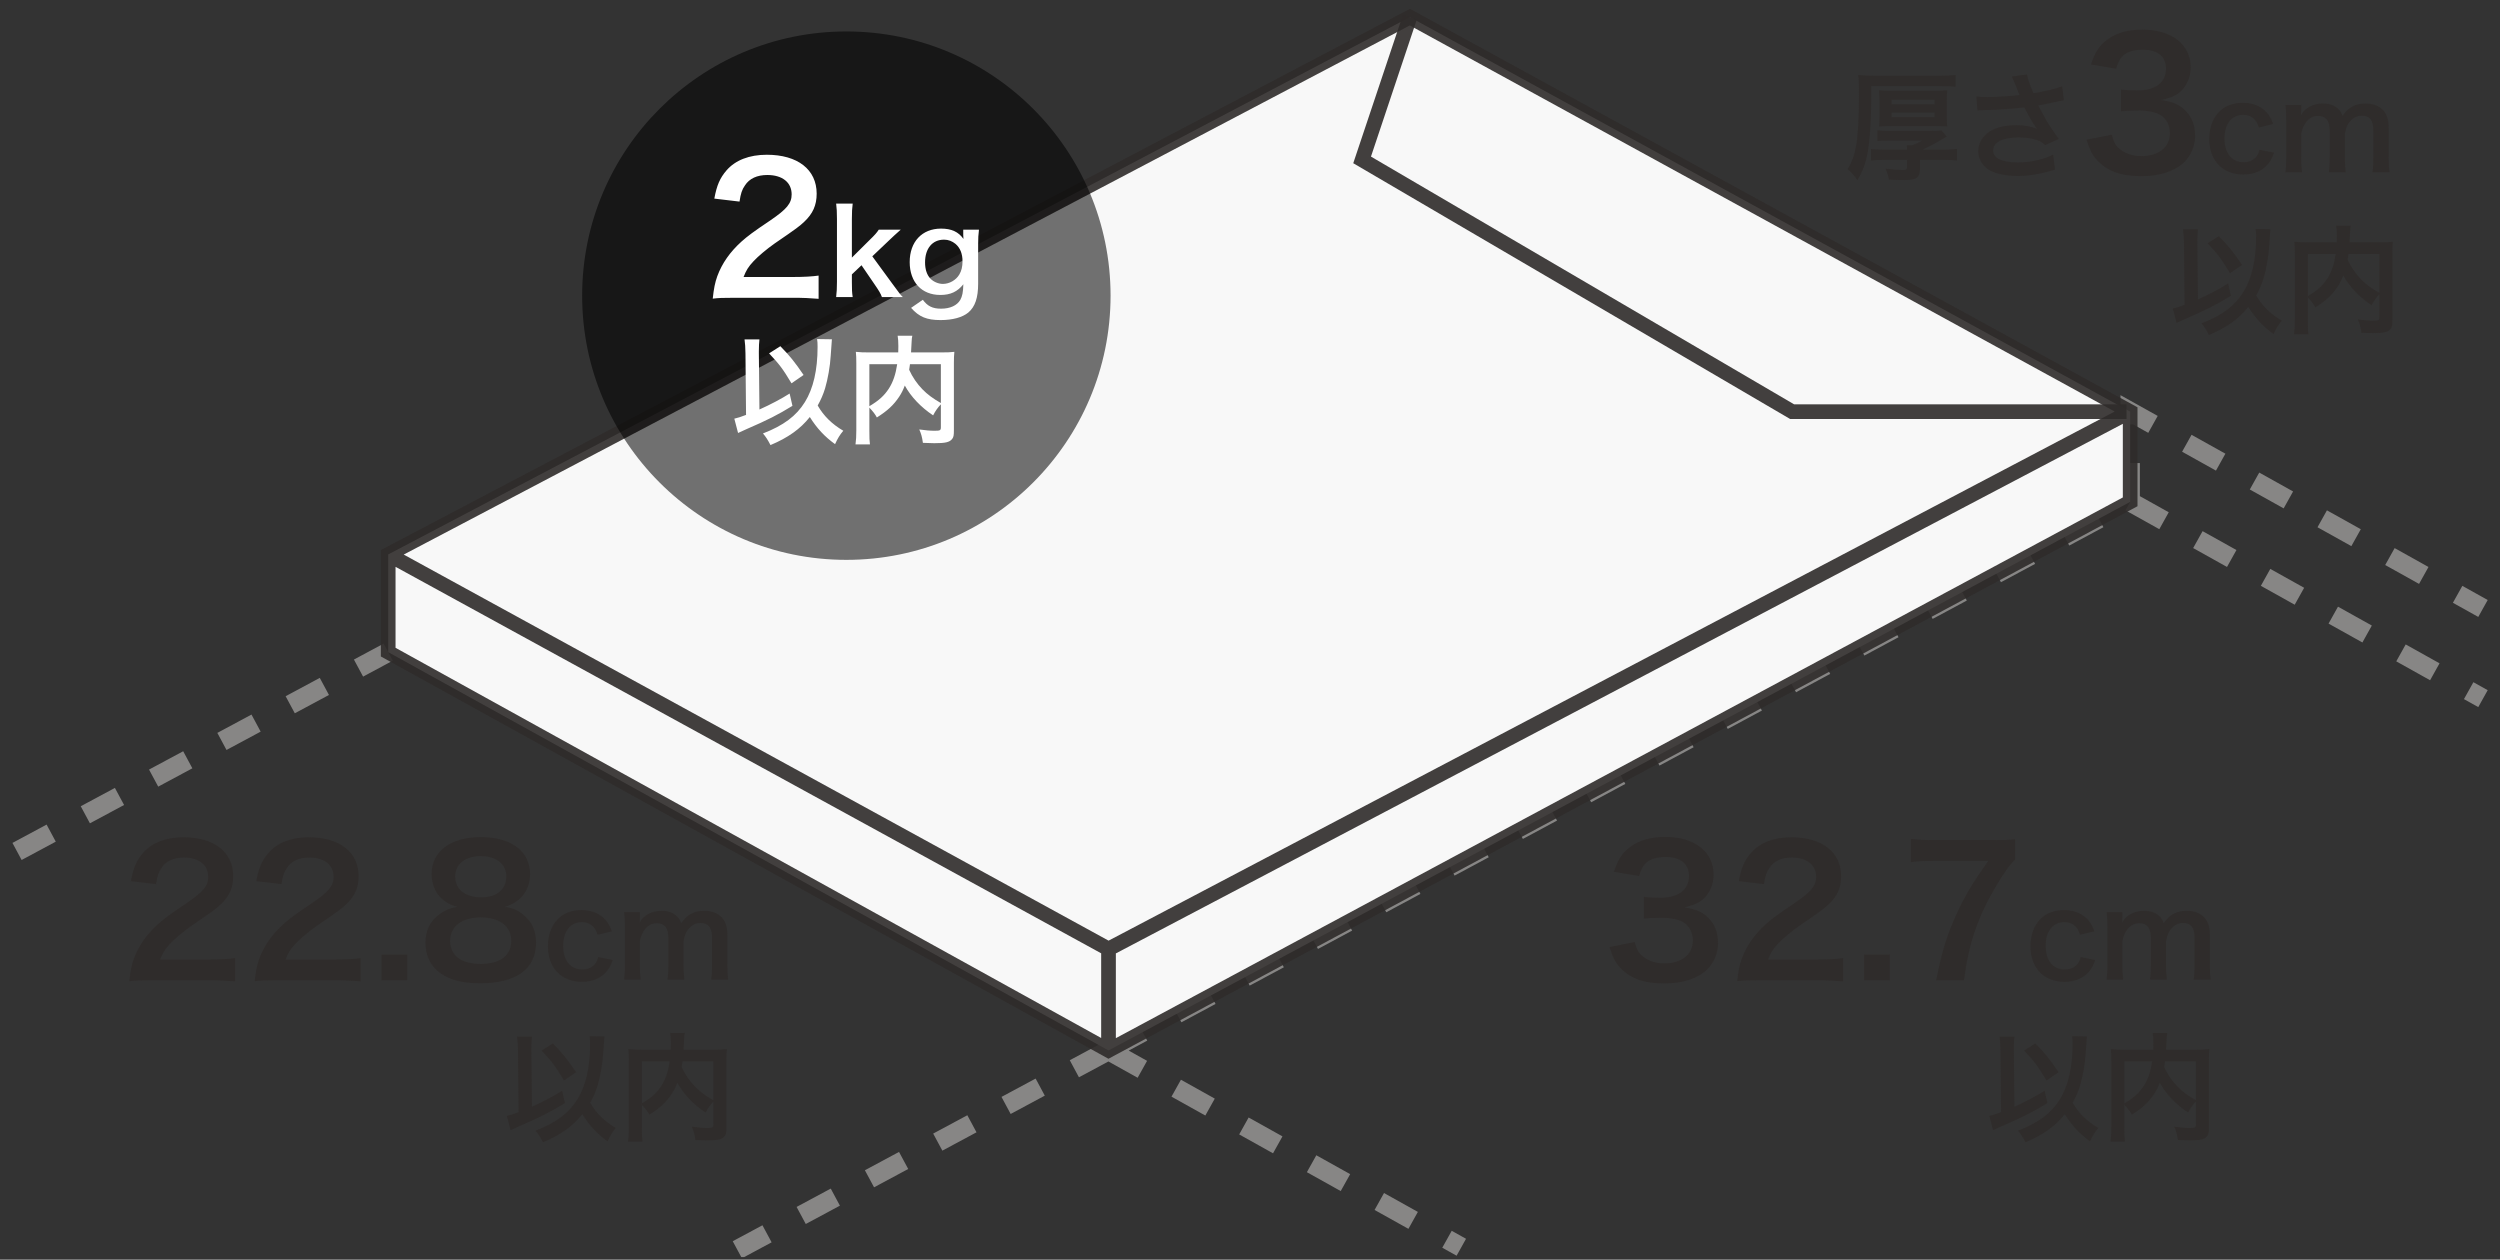 <svg width="129" height="65" viewBox="0 0 129 65" fill="none" xmlns="http://www.w3.org/2000/svg">
<rect x="0" y="0" width="129" height="65" fill="#333333" stroke="none"/>
<g clip-path="url(#clip0_64599_81003)">
<path d="M57.199 54.202L109.917 25.895M57.199 54.202L38.046 64.487M57.199 54.202L75.404 64.358M109.917 25.895V21.242L128.122 31.397M109.917 25.895L128.122 36.05M0.879 43.935L20.032 33.65" stroke="#878685" stroke-dasharray="2 2"/>
<path d="M20.031 33.65V28.609L72.75 0.884L109.917 21.242V25.895L57.199 54.202L20.031 33.65Z" fill="#F8F8F8"/>
<path fill-rule="evenodd" clip-rule="evenodd" d="M72.753 0.454L110.295 21.017V26.121L57.196 54.633L19.652 33.874V28.381L72.753 0.454ZM20.41 29.248L56.82 49.191V53.56L20.41 33.427V29.248ZM57.578 53.569V49.196L109.538 21.869V25.668L57.578 53.569ZM109.116 21.235L57.203 48.537L20.832 28.616L72.746 1.313L109.116 21.235Z" fill="#2F2C2B" fill-opacity="0.9"/>
<path fill-rule="evenodd" clip-rule="evenodd" d="M72.391 0.763L73.109 1.004L70.742 8.08L92.575 20.863H109.729V21.62H92.369L69.828 8.422L72.391 0.763Z" fill="#2F2C2B" fill-opacity="0.9"/>
<path d="M97.249 7.721C96.927 7.721 96.703 7.709 96.54 7.691V8.285C96.74 8.261 96.97 8.248 97.236 8.248H98.406V8.612C98.406 8.739 98.357 8.77 98.151 8.77C97.951 8.77 97.558 8.739 97.297 8.703C97.4 8.969 97.424 9.042 97.467 9.266C97.824 9.285 97.963 9.291 98.248 9.291C98.915 9.291 99.072 9.169 99.072 8.667V8.248H100.26C100.52 8.248 100.769 8.261 100.981 8.285V7.685C100.805 7.709 100.581 7.721 100.26 7.721H99.2C99.43 7.624 99.733 7.467 99.951 7.34C100.423 7.061 100.423 7.061 100.454 7.043L100.181 6.734C100.048 6.746 99.939 6.752 99.63 6.752H97.503C97.236 6.752 97.073 6.746 96.873 6.722V7.279C97.043 7.261 97.188 7.255 97.515 7.255H99.181C99.03 7.346 98.836 7.436 98.666 7.497H98.388C98.4 7.57 98.4 7.618 98.406 7.721H97.249ZM96.558 4.449H100.193C100.569 4.449 100.726 4.455 100.908 4.48V3.868C100.751 3.892 100.514 3.904 100.169 3.904H96.685C96.37 3.904 96.127 3.892 95.885 3.874C95.915 4.11 95.921 4.328 95.921 4.934C95.921 6.079 95.867 6.994 95.776 7.527C95.685 8.024 95.57 8.333 95.34 8.727C95.528 8.885 95.673 9.048 95.843 9.297C96.073 8.909 96.194 8.612 96.303 8.2C96.461 7.57 96.558 6.346 96.558 4.983V4.449ZM96.982 6C96.982 6.237 96.976 6.364 96.958 6.528C97.145 6.516 97.309 6.509 97.63 6.509H99.805C100.133 6.509 100.29 6.516 100.478 6.528C100.46 6.352 100.454 6.237 100.454 5.994V5.182C100.454 4.94 100.46 4.801 100.478 4.661C100.296 4.674 100.151 4.68 99.811 4.68H97.624C97.285 4.68 97.139 4.674 96.958 4.661C96.976 4.819 96.982 4.964 96.982 5.189V6ZM97.612 5.146H99.824V5.382H97.612V5.146ZM97.612 5.807H99.824V6.049H97.612V5.807ZM102.035 5.704C102.126 5.691 102.15 5.691 102.302 5.685C103.023 5.673 103.92 5.613 104.453 5.54C104.853 6.285 104.859 6.303 105.107 6.643C104.804 6.522 104.453 6.461 104.059 6.461C103.368 6.461 102.865 6.6 102.514 6.897C102.235 7.134 102.078 7.455 102.078 7.8C102.078 8.103 102.205 8.4 102.435 8.618C102.744 8.915 103.344 9.079 104.12 9.079C104.725 9.079 105.289 8.982 106.04 8.751L105.943 7.976C105.471 8.224 104.762 8.382 104.12 8.382C103.296 8.382 102.847 8.164 102.847 7.77C102.847 7.34 103.332 7.091 104.156 7.091C104.519 7.091 104.841 7.14 105.113 7.23C105.283 7.291 105.38 7.352 105.531 7.491L106.234 7.17C106.022 6.885 105.756 6.491 105.592 6.213C105.531 6.103 105.392 5.849 105.174 5.443C105.677 5.346 105.974 5.285 106.065 5.261C106.271 5.219 106.337 5.201 106.495 5.176L106.41 4.455C106.089 4.577 105.55 4.704 104.925 4.813C104.738 4.371 104.629 4.049 104.592 3.843L103.811 3.946C103.841 3.995 104.101 4.637 104.204 4.904C103.829 4.952 103.023 5.007 102.568 5.007C102.32 5.007 102.162 5.001 101.981 4.976L102.035 5.704ZM107.667 7.209C107.831 7.736 107.949 7.973 108.176 8.227C108.694 8.818 109.421 9.091 110.485 9.091C111.457 9.091 112.221 8.836 112.721 8.354C113.057 8.018 113.266 7.518 113.266 7.028C113.266 6.491 113.13 6.11 112.83 5.773C112.512 5.419 112.175 5.264 111.53 5.164C112.012 5.037 112.212 4.964 112.412 4.81C112.802 4.519 113.039 4.019 113.039 3.474C113.039 2.292 112.057 1.529 110.539 1.529C109.812 1.529 109.221 1.692 108.758 2.029C108.331 2.338 108.122 2.656 107.894 3.328L109.194 3.547C109.303 3.174 109.394 3.019 109.576 2.847C109.794 2.665 110.121 2.565 110.567 2.565C111.339 2.565 111.766 2.919 111.766 3.547C111.766 4.246 111.23 4.664 110.321 4.664C109.93 4.664 109.73 4.655 109.44 4.619V5.746C109.749 5.71 110.012 5.701 110.412 5.701C110.812 5.701 111.239 5.791 111.457 5.919C111.784 6.11 111.966 6.455 111.966 6.873C111.966 7.591 111.394 8.055 110.494 8.055C110.058 8.055 109.694 7.936 109.394 7.7C109.167 7.518 109.085 7.373 108.967 6.955L107.667 7.209ZM117.298 6.4C117.213 6.176 117.164 6.079 117.085 5.958C116.795 5.534 116.322 5.304 115.728 5.304C115.231 5.304 114.807 5.461 114.51 5.764C114.177 6.103 113.995 6.594 113.995 7.164C113.995 8.285 114.686 9.006 115.752 9.006C116.328 9.006 116.795 8.794 117.085 8.394C117.195 8.248 117.255 8.121 117.34 7.879L116.589 7.727C116.552 7.879 116.522 7.945 116.467 8.03C116.316 8.248 116.074 8.37 115.771 8.37C115.159 8.37 114.783 7.903 114.783 7.146C114.783 6.394 115.153 5.928 115.746 5.928C116.013 5.928 116.225 6.025 116.37 6.206C116.449 6.303 116.492 6.388 116.558 6.576L117.298 6.4ZM118.782 8.891C118.752 8.612 118.74 8.43 118.74 8.103V6.903C118.806 6.612 118.867 6.473 119 6.297C119.164 6.085 119.37 5.982 119.624 5.982C120.018 5.982 120.212 6.237 120.212 6.746V8.103C120.212 8.448 120.2 8.636 120.164 8.891H121.036C121.006 8.642 120.994 8.436 120.994 8.103V6.903C121.066 6.528 121.163 6.334 121.375 6.152C121.521 6.025 121.672 5.97 121.872 5.97C122.278 5.97 122.466 6.213 122.466 6.746V8.103C122.466 8.46 122.454 8.642 122.418 8.891H123.302C123.266 8.642 123.254 8.442 123.254 8.103V6.606C123.254 6.176 123.169 5.904 122.969 5.685C122.763 5.461 122.448 5.34 122.06 5.34C121.787 5.34 121.581 5.388 121.381 5.498C121.194 5.595 121.078 5.704 120.872 5.976C120.8 5.788 120.751 5.71 120.642 5.613C120.454 5.431 120.188 5.34 119.861 5.34C119.358 5.34 118.909 5.576 118.734 5.946C118.74 5.849 118.74 5.758 118.74 5.722V5.413H117.928C117.958 5.643 117.97 5.819 117.97 6.2V8.103C117.97 8.43 117.958 8.63 117.928 8.891H118.782Z" fill="#2F2C2B" fill-opacity="0.9"/>
<path d="M116.389 11.814C116.407 11.954 116.413 12.02 116.413 12.214C116.413 13.414 116.195 14.365 115.759 15.068C115.316 15.783 114.662 16.274 113.596 16.686C113.741 16.855 113.844 17.013 113.983 17.286C114.892 16.904 115.522 16.456 116.013 15.838C116.371 16.413 116.783 16.855 117.316 17.237C117.443 16.952 117.564 16.752 117.74 16.546C117.152 16.201 116.728 15.783 116.419 15.244C116.589 14.941 116.704 14.674 116.801 14.359C116.94 13.893 117.061 13.214 117.092 12.668C117.146 11.893 117.146 11.893 117.152 11.826L116.389 11.814ZM112.723 15.728C112.432 15.838 112.329 15.874 112.117 15.922L112.311 16.662C112.463 16.589 112.505 16.571 112.735 16.468C113.856 15.983 114.365 15.722 115.116 15.262L114.971 14.626C114.565 14.886 113.971 15.201 113.414 15.45L113.384 12.559V12.426C113.384 12.184 113.396 12.002 113.414 11.832H112.644C112.675 12.05 112.687 12.232 112.693 12.553L112.723 15.728ZM113.911 12.553C114.462 13.141 114.608 13.335 115.068 14.098L115.692 13.668C115.244 13.008 114.971 12.668 114.492 12.184L113.911 12.553ZM122.775 16.352C122.775 16.528 122.745 16.546 122.448 16.546C122.212 16.546 121.963 16.522 121.66 16.48C121.763 16.716 121.806 16.867 121.848 17.171C122.091 17.183 122.272 17.189 122.436 17.189C123.006 17.189 123.224 17.14 123.357 16.971C123.43 16.88 123.448 16.789 123.448 16.534V13.062C123.448 12.808 123.454 12.638 123.472 12.475C123.266 12.499 123.115 12.505 122.781 12.505H121.236C121.242 12.408 121.242 12.408 121.248 12.281C121.26 12.032 121.26 12.032 121.267 11.947C121.273 11.808 121.279 11.754 121.303 11.645H120.546C120.57 11.802 120.582 11.935 120.582 12.178C120.582 12.281 120.582 12.366 120.576 12.505H119.091C118.776 12.505 118.607 12.499 118.388 12.475C118.407 12.644 118.413 12.814 118.413 13.062V16.516C118.413 16.807 118.401 17.043 118.37 17.249H119.116C119.091 17.086 119.085 16.904 119.085 16.528V15.353C119.255 15.528 119.388 15.698 119.473 15.862C120.018 15.516 120.339 15.219 120.624 14.789C120.745 14.607 120.83 14.438 120.915 14.214C121.224 14.783 121.745 15.335 122.375 15.753C122.497 15.516 122.624 15.341 122.775 15.183V16.352ZM122.775 13.111V15.116C122.363 14.88 122.085 14.674 121.824 14.408C121.551 14.129 121.309 13.777 121.139 13.402C121.157 13.293 121.164 13.262 121.182 13.111H122.775ZM119.085 13.111H120.521C120.442 13.638 120.309 14.032 120.091 14.371C119.855 14.735 119.576 14.989 119.085 15.28V13.111Z" fill="#2F2C2B" fill-opacity="0.9"/>
<path d="M57.305 15.256C57.305 7.727 51.202 1.623 43.672 1.623C36.143 1.623 30.039 7.727 30.039 15.256C30.039 22.785 36.143 28.889 43.672 28.889C51.202 28.889 57.305 22.785 57.305 15.256Z" fill="black" fill-opacity="0.55"/>
<path d="M40.867 15.365C41.449 15.365 41.812 15.383 42.24 15.419V14.22C41.94 14.265 41.485 14.293 40.913 14.293H38.368C38.504 13.947 38.613 13.765 38.886 13.475C39.113 13.229 39.568 12.847 39.968 12.566C41.149 11.757 41.24 11.684 41.494 11.448C41.94 11.03 42.14 10.593 42.14 9.993C42.14 8.748 41.158 7.985 39.568 7.985C38.659 7.985 37.941 8.267 37.486 8.794C37.15 9.185 36.986 9.557 36.859 10.248L38.159 10.402C38.222 9.984 38.286 9.784 38.441 9.566C38.668 9.212 39.068 9.03 39.595 9.03C40.367 9.03 40.849 9.412 40.849 10.03C40.849 10.493 40.595 10.793 39.758 11.366C38.85 11.975 38.577 12.184 38.259 12.466C37.668 13.002 37.259 13.584 37.014 14.247C36.895 14.574 36.832 14.892 36.777 15.41C37.096 15.374 37.241 15.365 37.95 15.365H40.867ZM43.145 10.505C43.175 10.736 43.187 10.936 43.187 11.299V14.541C43.187 14.874 43.175 15.08 43.145 15.329H43.999C43.963 15.092 43.957 14.947 43.957 14.553V14.159L44.454 13.687L45.108 14.644C45.362 15.014 45.435 15.135 45.508 15.329H46.586C46.447 15.189 46.447 15.189 46.035 14.626L45.011 13.226L45.871 12.408C46.132 12.16 46.132 12.16 46.477 11.851H45.344C45.247 12.002 45.144 12.123 44.866 12.39L43.957 13.293V11.299C43.957 10.948 43.969 10.736 43.999 10.505H43.145ZM47.012 15.886C47.424 16.353 47.824 16.516 48.533 16.516C49.157 16.516 49.66 16.377 49.963 16.128C50.315 15.832 50.472 15.365 50.472 14.638V12.608C50.472 12.281 50.484 12.111 50.515 11.851H49.703V12.129C49.703 12.196 49.703 12.208 49.715 12.329C49.454 11.96 49.097 11.796 48.557 11.796C47.576 11.796 46.94 12.475 46.94 13.523C46.94 14.559 47.558 15.22 48.521 15.22C49.048 15.22 49.406 15.05 49.709 14.668C49.697 15.08 49.654 15.292 49.551 15.474C49.382 15.765 49.024 15.928 48.557 15.928C48.121 15.928 47.855 15.795 47.618 15.468L47.012 15.886ZM47.733 13.541C47.733 12.82 48.109 12.366 48.715 12.366C48.933 12.366 49.133 12.444 49.303 12.584C49.545 12.79 49.666 13.093 49.666 13.48C49.666 13.759 49.612 13.983 49.497 14.171C49.327 14.456 48.988 14.65 48.654 14.65C48.424 14.65 48.164 14.541 48.012 14.377C47.83 14.195 47.733 13.899 47.733 13.541Z" fill="white"/>
<path d="M42.162 17.495C42.181 17.634 42.187 17.701 42.187 17.895C42.187 19.094 41.968 20.046 41.532 20.748C41.09 21.463 40.435 21.954 39.369 22.366C39.514 22.536 39.617 22.693 39.757 22.966C40.666 22.584 41.296 22.136 41.787 21.518C42.144 22.093 42.556 22.536 43.089 22.918C43.217 22.633 43.338 22.433 43.514 22.227C42.926 21.881 42.502 21.463 42.193 20.924C42.362 20.621 42.477 20.355 42.574 20.04C42.714 19.573 42.835 18.894 42.865 18.349C42.92 17.573 42.92 17.573 42.926 17.507L42.162 17.495ZM38.496 21.409C38.206 21.518 38.103 21.554 37.891 21.603L38.084 22.342C38.236 22.269 38.278 22.251 38.509 22.148C39.63 21.663 40.139 21.403 40.89 20.942L40.745 20.306C40.339 20.567 39.745 20.882 39.187 21.13L39.157 18.24V18.107C39.157 17.864 39.169 17.682 39.187 17.513H38.418C38.448 17.731 38.46 17.913 38.466 18.234L38.496 21.409ZM39.684 18.234C40.236 18.822 40.381 19.015 40.841 19.779L41.465 19.349C41.017 18.688 40.745 18.349 40.266 17.864L39.684 18.234ZM48.549 22.033C48.549 22.209 48.518 22.227 48.221 22.227C47.985 22.227 47.737 22.203 47.434 22.16C47.537 22.396 47.579 22.548 47.622 22.851C47.864 22.863 48.046 22.869 48.209 22.869C48.779 22.869 48.997 22.821 49.13 22.651C49.203 22.56 49.221 22.469 49.221 22.215V18.743C49.221 18.488 49.227 18.319 49.245 18.155C49.039 18.179 48.888 18.185 48.555 18.185H47.01C47.016 18.088 47.016 18.088 47.022 17.961C47.034 17.713 47.034 17.713 47.04 17.628C47.046 17.488 47.052 17.434 47.076 17.325H46.319C46.343 17.483 46.355 17.616 46.355 17.858C46.355 17.961 46.355 18.046 46.349 18.185H44.865C44.55 18.185 44.38 18.179 44.162 18.155C44.18 18.325 44.186 18.494 44.186 18.743V22.197C44.186 22.487 44.174 22.724 44.144 22.93H44.889C44.865 22.766 44.859 22.584 44.859 22.209V21.033C45.028 21.209 45.162 21.378 45.246 21.542C45.792 21.197 46.113 20.9 46.398 20.47C46.519 20.288 46.604 20.118 46.688 19.894C46.998 20.464 47.519 21.015 48.149 21.433C48.27 21.197 48.397 21.021 48.549 20.863V22.033ZM48.549 18.791V20.797C48.137 20.561 47.858 20.355 47.597 20.088C47.325 19.809 47.082 19.458 46.913 19.082C46.931 18.973 46.937 18.943 46.955 18.791H48.549ZM44.859 18.791H46.295C46.216 19.318 46.083 19.712 45.864 20.052C45.628 20.415 45.349 20.67 44.859 20.96V18.791Z" fill="white"/>
<path d="M83.051 48.866C83.214 49.393 83.332 49.63 83.56 49.884C84.078 50.475 84.805 50.747 85.868 50.747C86.841 50.747 87.604 50.493 88.104 50.011C88.44 49.675 88.65 49.175 88.65 48.684C88.65 48.148 88.513 47.766 88.213 47.43C87.895 47.075 87.559 46.921 86.913 46.821C87.395 46.694 87.595 46.621 87.795 46.467C88.186 46.176 88.422 45.676 88.422 45.13C88.422 43.949 87.441 43.185 85.923 43.185C85.196 43.185 84.605 43.349 84.141 43.685C83.714 43.994 83.505 44.313 83.278 44.985L84.578 45.203C84.687 44.831 84.778 44.676 84.959 44.503C85.178 44.322 85.505 44.222 85.95 44.222C86.723 44.222 87.15 44.576 87.15 45.203C87.15 45.903 86.614 46.321 85.705 46.321C85.314 46.321 85.114 46.312 84.823 46.276V47.403C85.132 47.366 85.396 47.357 85.796 47.357C86.195 47.357 86.623 47.448 86.841 47.575C87.168 47.766 87.35 48.112 87.35 48.53C87.35 49.248 86.777 49.711 85.877 49.711C85.441 49.711 85.078 49.593 84.778 49.357C84.55 49.175 84.469 49.03 84.35 48.611L83.051 48.866ZM93.729 50.584C94.311 50.584 94.674 50.602 95.102 50.638V49.439C94.802 49.484 94.347 49.511 93.775 49.511H91.23C91.366 49.166 91.475 48.984 91.748 48.693C91.975 48.448 92.43 48.066 92.829 47.785C94.011 46.976 94.102 46.903 94.356 46.666C94.802 46.248 95.002 45.812 95.002 45.212C95.002 43.967 94.02 43.204 92.43 43.204C91.521 43.204 90.803 43.486 90.348 44.013C90.012 44.403 89.848 44.776 89.721 45.467L91.021 45.621C91.085 45.203 91.148 45.003 91.303 44.785C91.53 44.431 91.93 44.249 92.457 44.249C93.229 44.249 93.711 44.631 93.711 45.249C93.711 45.712 93.457 46.012 92.621 46.585C91.712 47.194 91.439 47.403 91.121 47.684C90.53 48.221 90.121 48.802 89.876 49.466C89.757 49.793 89.694 50.111 89.639 50.629C89.957 50.593 90.103 50.584 90.812 50.584H93.729ZM97.51 50.584V49.257H96.183V50.584H97.51ZM103.977 43.304C103.649 43.34 103.413 43.349 102.731 43.349H99.841C99.305 43.349 99.014 43.331 98.596 43.285V44.485C98.969 44.44 99.25 44.422 99.787 44.422H102.595C101.795 45.549 101.423 46.167 101.004 47.066C100.477 48.194 100.205 49.066 99.905 50.584H101.341C101.586 48.666 102.068 47.276 103.031 45.667C103.422 45.012 103.686 44.64 103.977 44.358V43.304ZM108.072 48.057C107.987 47.833 107.938 47.736 107.86 47.615C107.569 47.191 107.096 46.96 106.502 46.96C106.006 46.96 105.581 47.118 105.285 47.421C104.951 47.76 104.77 48.251 104.77 48.821C104.77 49.941 105.46 50.663 106.527 50.663C107.102 50.663 107.569 50.45 107.86 50.051C107.969 49.905 108.029 49.778 108.114 49.536L107.363 49.384C107.326 49.536 107.296 49.602 107.242 49.687C107.09 49.905 106.848 50.026 106.545 50.026C105.933 50.026 105.557 49.56 105.557 48.802C105.557 48.051 105.927 47.584 106.521 47.584C106.787 47.584 106.999 47.681 107.145 47.863C107.223 47.96 107.266 48.045 107.333 48.233L108.072 48.057ZM109.556 50.547C109.526 50.269 109.514 50.087 109.514 49.76V48.56C109.58 48.269 109.641 48.13 109.774 47.954C109.938 47.742 110.144 47.639 110.398 47.639C110.792 47.639 110.986 47.894 110.986 48.403V49.76C110.986 50.105 110.974 50.293 110.938 50.547H111.81C111.78 50.299 111.768 50.093 111.768 49.76V48.56C111.841 48.184 111.938 47.99 112.15 47.809C112.295 47.681 112.446 47.627 112.646 47.627C113.052 47.627 113.24 47.869 113.24 48.403V49.76C113.24 50.117 113.228 50.299 113.192 50.547H114.076C114.04 50.299 114.028 50.099 114.028 49.76V48.263C114.028 47.833 113.943 47.56 113.743 47.342C113.537 47.118 113.222 46.997 112.834 46.997C112.562 46.997 112.356 47.045 112.156 47.154C111.968 47.251 111.853 47.36 111.647 47.633C111.574 47.445 111.525 47.366 111.416 47.269C111.229 47.088 110.962 46.997 110.635 46.997C110.132 46.997 109.683 47.233 109.508 47.603C109.514 47.506 109.514 47.415 109.514 47.379V47.069H108.702C108.732 47.3 108.744 47.475 108.744 47.857V49.76C108.744 50.087 108.732 50.287 108.702 50.547H109.556Z" fill="#2F2C2B" fill-opacity="0.9"/>
<path d="M106.92 53.471C106.938 53.61 106.944 53.677 106.944 53.871C106.944 55.071 106.726 56.022 106.29 56.725C105.848 57.44 105.193 57.931 104.127 58.343C104.272 58.512 104.375 58.67 104.515 58.942C105.424 58.561 106.054 58.112 106.544 57.494C106.902 58.07 107.314 58.512 107.847 58.894C107.974 58.609 108.096 58.409 108.271 58.203C107.684 57.858 107.259 57.44 106.95 56.9C107.12 56.597 107.235 56.331 107.332 56.016C107.472 55.549 107.593 54.871 107.623 54.325C107.678 53.55 107.678 53.55 107.684 53.483L106.92 53.471ZM103.254 57.385C102.964 57.494 102.861 57.531 102.648 57.579L102.842 58.318C102.994 58.246 103.036 58.227 103.266 58.124C104.387 57.64 104.896 57.379 105.648 56.919L105.502 56.282C105.096 56.543 104.503 56.858 103.945 57.106L103.915 54.216V54.083C103.915 53.84 103.927 53.659 103.945 53.489H103.176C103.206 53.707 103.218 53.889 103.224 54.21L103.254 57.385ZM104.442 54.21C104.993 54.798 105.139 54.992 105.599 55.755L106.223 55.325C105.775 54.665 105.502 54.325 105.024 53.84L104.442 54.21ZM113.307 58.009C113.307 58.185 113.276 58.203 112.979 58.203C112.743 58.203 112.495 58.179 112.192 58.136C112.295 58.373 112.337 58.524 112.379 58.827C112.622 58.839 112.804 58.845 112.967 58.845C113.537 58.845 113.755 58.797 113.888 58.627C113.961 58.536 113.979 58.446 113.979 58.191V54.719C113.979 54.465 113.985 54.295 114.003 54.131C113.797 54.156 113.646 54.162 113.313 54.162H111.767C111.774 54.065 111.774 54.065 111.78 53.938C111.792 53.689 111.792 53.689 111.798 53.604C111.804 53.465 111.81 53.41 111.834 53.301H111.077C111.101 53.459 111.113 53.592 111.113 53.834C111.113 53.938 111.113 54.022 111.107 54.162H109.623C109.307 54.162 109.138 54.156 108.92 54.131C108.938 54.301 108.944 54.471 108.944 54.719V58.173C108.944 58.464 108.932 58.7 108.902 58.906H109.647C109.623 58.742 109.616 58.561 109.616 58.185V57.01C109.786 57.185 109.919 57.355 110.004 57.519C110.55 57.173 110.871 56.876 111.156 56.446C111.277 56.264 111.362 56.094 111.446 55.87C111.755 56.44 112.276 56.991 112.907 57.409C113.028 57.173 113.155 56.997 113.307 56.84V58.009ZM113.307 54.768V56.773C112.895 56.537 112.616 56.331 112.355 56.064C112.083 55.785 111.84 55.434 111.671 55.058C111.689 54.949 111.695 54.919 111.713 54.768H113.307ZM109.616 54.768H111.053C110.974 55.295 110.84 55.689 110.622 56.028C110.386 56.391 110.107 56.646 109.616 56.937V54.768Z" fill="#2F2C2B" fill-opacity="0.9"/>
<path d="M10.762 50.584C11.344 50.584 11.707 50.602 12.134 50.638V49.439C11.834 49.484 11.38 49.511 10.807 49.511H8.262C8.399 49.166 8.508 48.984 8.78 48.693C9.008 48.448 9.462 48.066 9.862 47.784C11.044 46.975 11.134 46.903 11.389 46.666C11.834 46.248 12.034 45.812 12.034 45.212C12.034 43.967 11.053 43.204 9.462 43.204C8.553 43.204 7.835 43.485 7.381 44.013C7.045 44.403 6.881 44.776 6.754 45.467L8.053 45.621C8.117 45.203 8.181 45.003 8.335 44.785C8.562 44.431 8.962 44.249 9.489 44.249C10.262 44.249 10.744 44.631 10.744 45.249C10.744 45.712 10.489 46.012 9.653 46.585C8.744 47.194 8.471 47.403 8.153 47.684C7.563 48.221 7.154 48.802 6.908 49.466C6.79 49.793 6.726 50.111 6.672 50.629C6.99 50.593 7.135 50.584 7.844 50.584H10.762ZM17.232 50.584C17.814 50.584 18.177 50.602 18.605 50.638V49.439C18.305 49.484 17.85 49.511 17.278 49.511H14.733C14.869 49.166 14.978 48.984 15.251 48.693C15.478 48.448 15.932 48.066 16.332 47.784C17.514 46.975 17.605 46.903 17.859 46.666C18.305 46.248 18.505 45.812 18.505 45.212C18.505 43.967 17.523 43.204 15.932 43.204C15.024 43.204 14.306 43.485 13.851 44.013C13.515 44.403 13.351 44.776 13.224 45.467L14.524 45.621C14.587 45.203 14.651 45.003 14.806 44.785C15.033 44.431 15.433 44.249 15.96 44.249C16.732 44.249 17.214 44.631 17.214 45.249C17.214 45.712 16.96 46.012 16.123 46.585C15.214 47.194 14.942 47.403 14.624 47.684C14.033 48.221 13.624 48.802 13.379 49.466C13.26 49.793 13.197 50.111 13.142 50.629C13.46 50.593 13.606 50.584 14.315 50.584H17.232ZM21.012 50.584V49.257H19.685V50.584H21.012ZM23.598 46.794C23.226 46.857 22.998 46.948 22.699 47.157C22.199 47.512 21.953 48.012 21.953 48.648C21.953 49.193 22.144 49.684 22.48 50.011C22.998 50.511 23.726 50.738 24.78 50.738C26.643 50.738 27.661 49.993 27.661 48.639C27.661 48.039 27.452 47.566 27.025 47.221C26.725 46.966 26.452 46.848 26.043 46.794C26.87 46.557 27.352 45.939 27.352 45.094C27.352 44.767 27.261 44.44 27.107 44.185C26.716 43.549 25.907 43.195 24.807 43.195C23.253 43.195 22.271 43.931 22.271 45.094C22.271 45.558 22.435 46.003 22.717 46.294C22.98 46.557 23.217 46.694 23.598 46.794ZM24.807 44.176C25.616 44.176 26.125 44.585 26.125 45.23C26.125 45.894 25.634 46.303 24.825 46.303C23.998 46.303 23.489 45.885 23.489 45.221C23.489 44.585 24.007 44.176 24.807 44.176ZM24.789 49.739C23.807 49.739 23.226 49.302 23.226 48.557C23.226 47.803 23.826 47.339 24.807 47.339C25.789 47.339 26.38 47.794 26.38 48.548C26.38 49.311 25.807 49.739 24.789 49.739ZM31.575 48.057C31.49 47.833 31.441 47.736 31.363 47.615C31.072 47.191 30.599 46.96 30.005 46.96C29.508 46.96 29.084 47.118 28.787 47.421C28.454 47.76 28.272 48.251 28.272 48.821C28.272 49.941 28.963 50.663 30.029 50.663C30.605 50.663 31.072 50.45 31.363 50.05C31.471 49.905 31.532 49.778 31.617 49.535L30.866 49.384C30.829 49.535 30.799 49.602 30.744 49.687C30.593 49.905 30.351 50.026 30.048 50.026C29.436 50.026 29.06 49.56 29.06 48.802C29.06 48.051 29.43 47.584 30.023 47.584C30.29 47.584 30.502 47.681 30.648 47.863C30.726 47.96 30.769 48.045 30.835 48.233L31.575 48.057ZM33.059 50.547C33.029 50.269 33.017 50.087 33.017 49.76V48.56C33.083 48.269 33.144 48.13 33.277 47.954C33.441 47.742 33.647 47.639 33.901 47.639C34.295 47.639 34.489 47.894 34.489 48.402V49.76C34.489 50.105 34.477 50.293 34.441 50.547H35.313C35.283 50.299 35.271 50.093 35.271 49.76V48.56C35.343 48.184 35.44 47.99 35.652 47.809C35.798 47.681 35.949 47.627 36.149 47.627C36.555 47.627 36.743 47.869 36.743 48.402V49.76C36.743 50.117 36.731 50.299 36.694 50.547H37.579C37.543 50.299 37.531 50.099 37.531 49.76V48.263C37.531 47.833 37.446 47.56 37.246 47.342C37.04 47.118 36.725 46.997 36.337 46.997C36.064 46.997 35.858 47.045 35.658 47.154C35.471 47.251 35.355 47.36 35.15 47.633C35.077 47.445 35.028 47.366 34.919 47.269C34.731 47.088 34.465 46.997 34.138 46.997C33.635 46.997 33.186 47.233 33.011 47.603C33.017 47.506 33.017 47.415 33.017 47.378V47.069H32.205C32.235 47.3 32.247 47.475 32.247 47.857V49.76C32.247 50.087 32.235 50.287 32.205 50.547H33.059Z" fill="#2F2C2B" fill-opacity="0.9"/>
<path d="M30.424 53.471C30.442 53.61 30.448 53.677 30.448 53.871C30.448 55.071 30.23 56.022 29.794 56.725C29.352 57.44 28.697 57.931 27.631 58.343C27.776 58.512 27.879 58.67 28.019 58.942C28.927 58.561 29.558 58.112 30.048 57.494C30.406 58.07 30.818 58.512 31.351 58.894C31.478 58.609 31.599 58.409 31.775 58.203C31.188 57.858 30.763 57.44 30.454 56.9C30.624 56.597 30.739 56.331 30.836 56.016C30.975 55.549 31.097 54.871 31.127 54.325C31.181 53.55 31.181 53.55 31.188 53.483L30.424 53.471ZM26.758 57.385C26.467 57.494 26.364 57.531 26.152 57.579L26.346 58.318C26.498 58.246 26.54 58.227 26.77 58.124C27.891 57.64 28.4 57.379 29.152 56.919L29.006 56.282C28.6 56.543 28.006 56.858 27.449 57.106L27.419 54.216V54.083C27.419 53.84 27.431 53.659 27.449 53.489H26.68C26.71 53.707 26.722 53.889 26.728 54.21L26.758 57.385ZM27.946 54.21C28.497 54.798 28.643 54.992 29.103 55.755L29.727 55.325C29.279 54.665 29.006 54.325 28.527 53.84L27.946 54.21ZM36.81 58.009C36.81 58.185 36.78 58.203 36.483 58.203C36.247 58.203 35.998 58.179 35.696 58.136C35.798 58.373 35.841 58.524 35.883 58.827C36.126 58.839 36.307 58.845 36.471 58.845C37.041 58.845 37.259 58.797 37.392 58.627C37.465 58.536 37.483 58.446 37.483 58.191V54.719C37.483 54.465 37.489 54.295 37.507 54.131C37.301 54.156 37.15 54.162 36.816 54.162H35.271C35.278 54.065 35.278 54.065 35.283 53.938C35.296 53.689 35.296 53.689 35.302 53.604C35.308 53.465 35.314 53.41 35.338 53.301H34.581C34.605 53.459 34.617 53.592 34.617 53.834C34.617 53.938 34.617 54.022 34.611 54.162H33.127C32.811 54.162 32.642 54.156 32.424 54.131C32.442 54.301 32.448 54.471 32.448 54.719V58.173C32.448 58.464 32.436 58.7 32.405 58.906H33.151C33.127 58.742 33.12 58.561 33.12 58.185V57.01C33.29 57.185 33.423 57.355 33.508 57.519C34.053 57.173 34.375 56.876 34.659 56.446C34.781 56.264 34.865 56.094 34.95 55.87C35.259 56.44 35.78 56.991 36.41 57.409C36.532 57.173 36.659 56.997 36.81 56.84V58.009ZM36.81 54.768V56.773C36.398 56.537 36.12 56.331 35.859 56.064C35.587 55.785 35.344 55.434 35.174 55.058C35.193 54.949 35.199 54.919 35.217 54.768H36.81ZM33.12 54.768H34.556C34.478 55.295 34.344 55.689 34.126 56.028C33.89 56.391 33.611 56.646 33.12 56.937V54.768Z" fill="#2F2C2B" fill-opacity="0.9"/>
</g>
<defs>
<clipPath id="clip0_64599_81003">
<rect width="128" height="64.757" fill="white" transform="translate(0.5 0.108)"/>
</clipPath>
</defs>
</svg>
